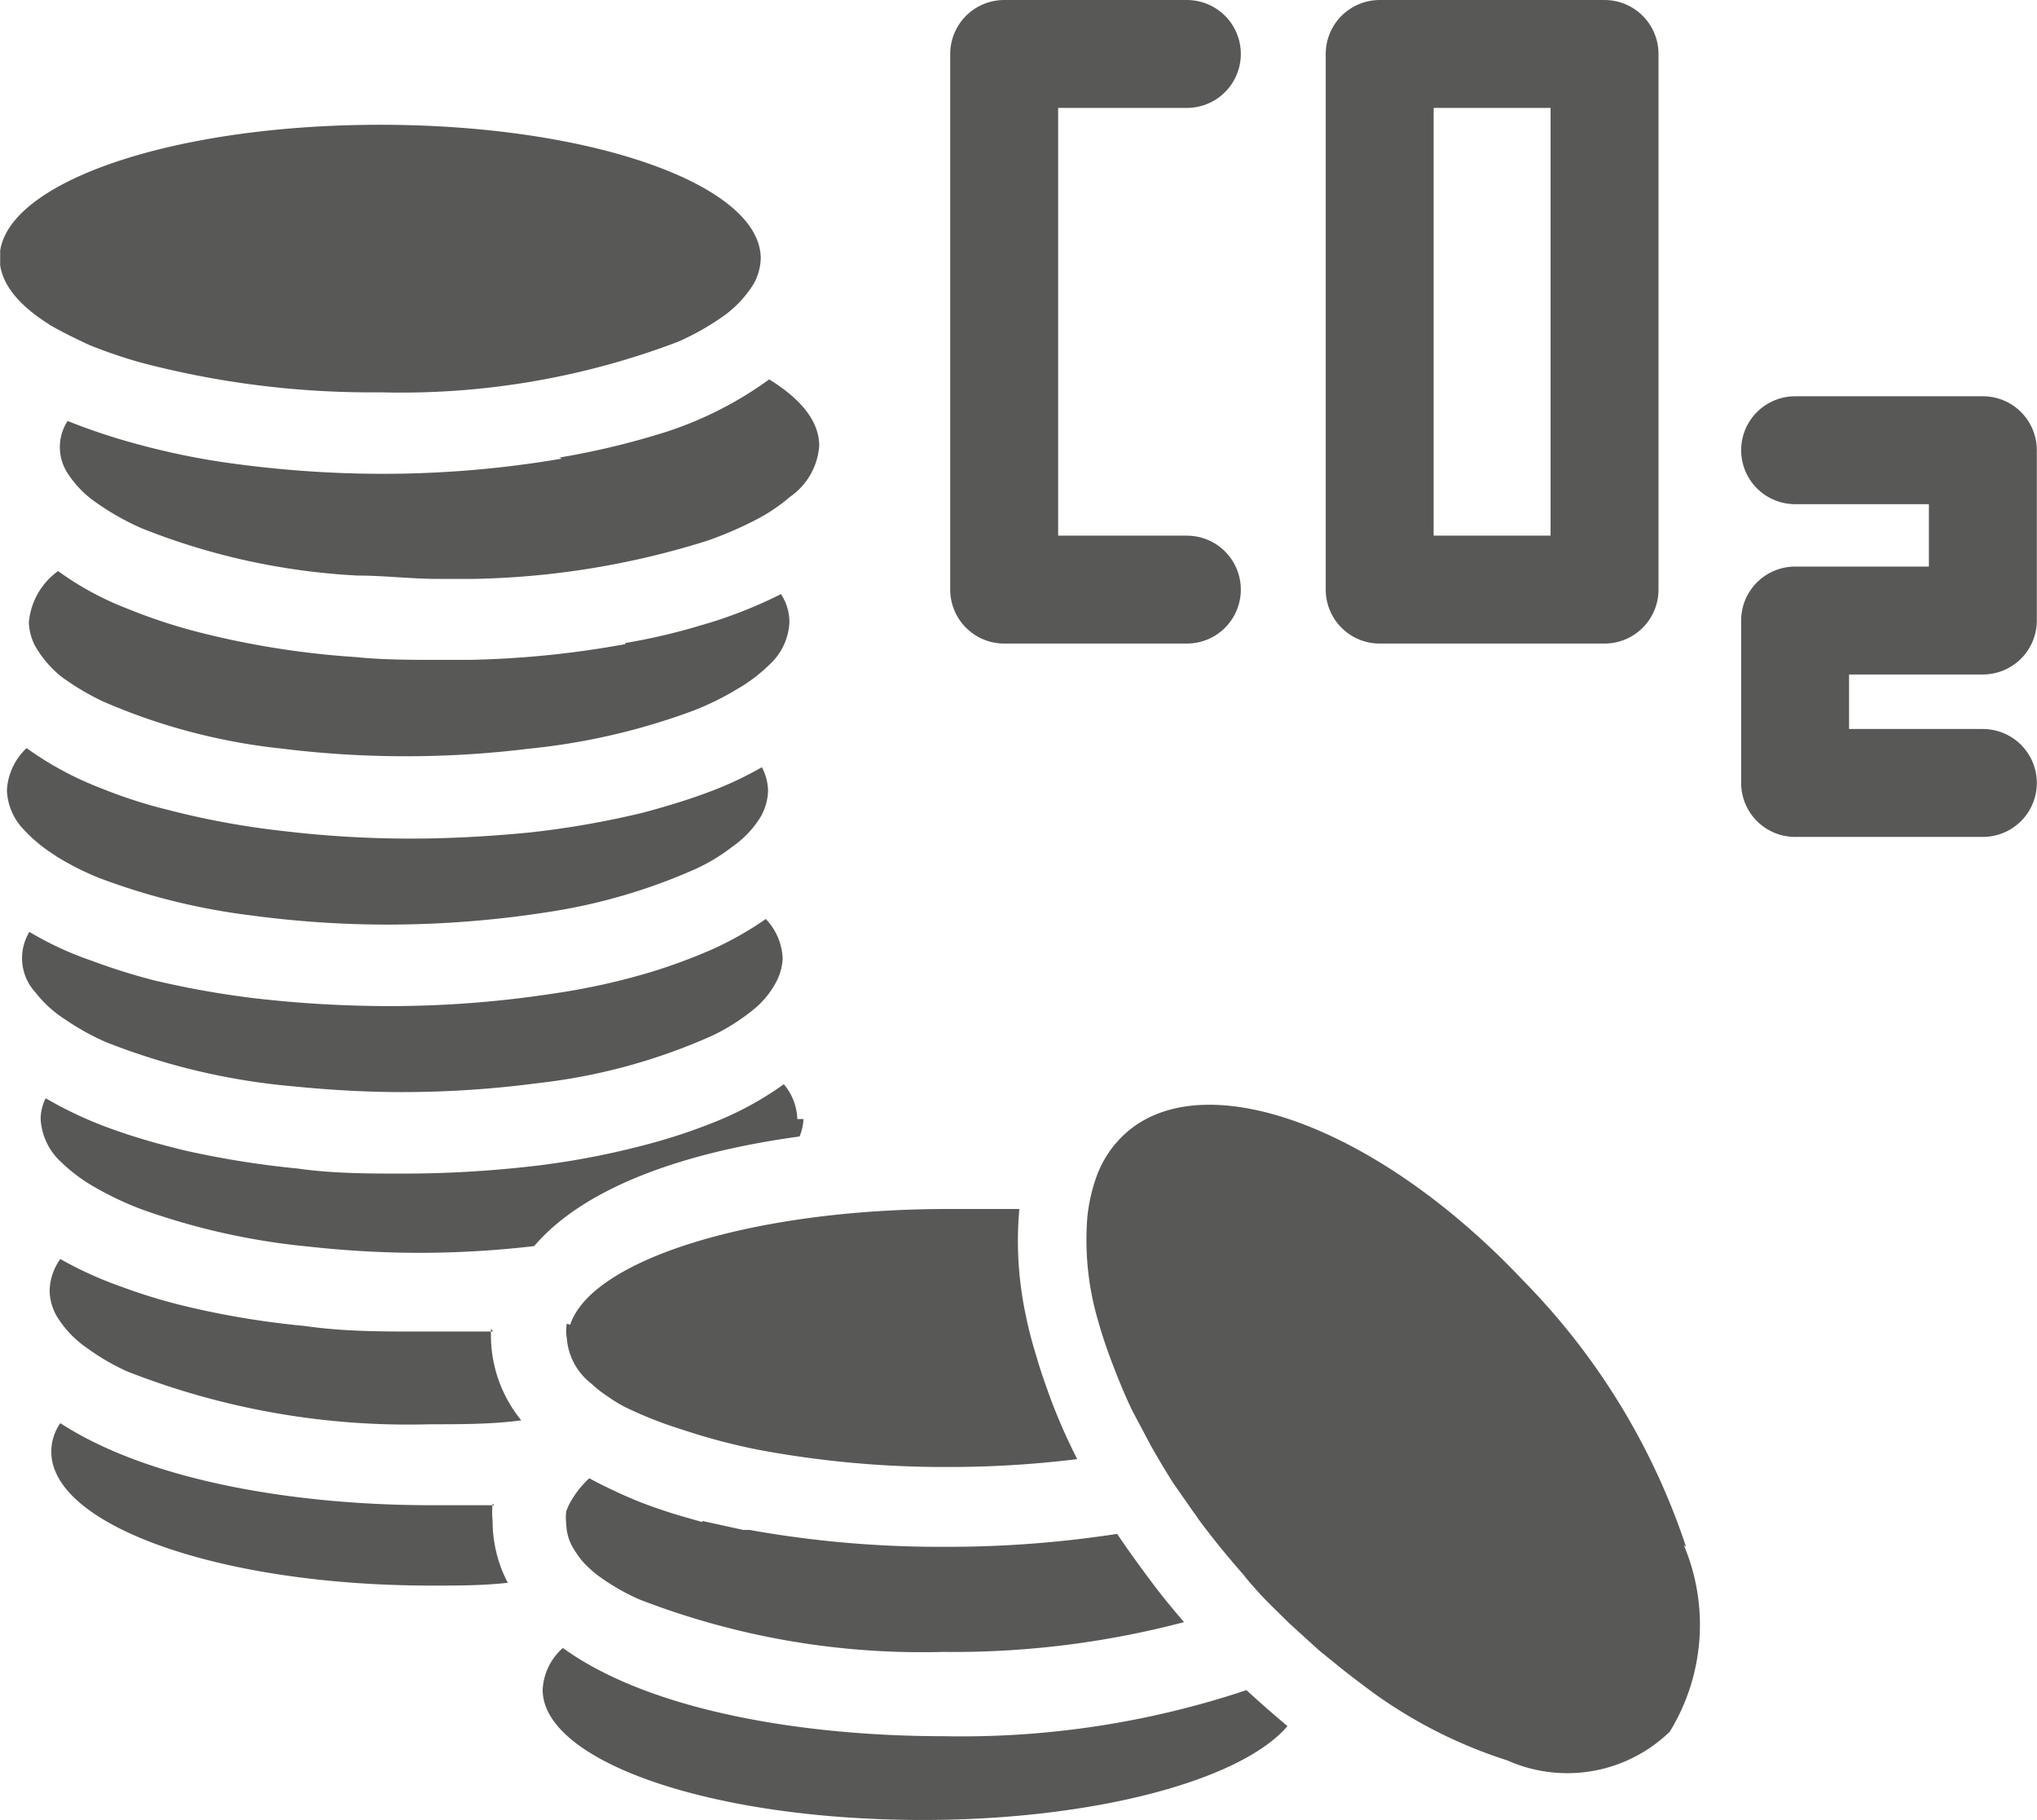 <svg xmlns="http://www.w3.org/2000/svg" xmlns:xlink="http://www.w3.org/1999/xlink" width="12.78mm" height="11.42mm" viewBox="0 0 36.23 32.38">
  <defs>
    <style>
      .cls_x6-1, .cls_x6-4 {
        fill: none;
      }

      .cls_x6-2 {
        clip-path: url(#clip-path);
      }

      .cls_x6-3 {
        fill: #585856;
      }

      .cls_x6-4 {
        stroke: #585856;
        stroke-linecap: round;
        stroke-linejoin: round;
        stroke-width: 1.92px;
      }
    </style>
    <clipPath id="clip-path" transform="translate(-403.01 -281.22)">
      <rect class="cls_x6-1" x="403.01" y="281.22" width="36.23" height="32.38"></rect>
    </clipPath>
  </defs>
  <g class="cls_x6-2">
    <path class="cls_x6-3" d="M404.89,299.76a11.87,11.87,0,0,0,3.36.79c.6.06,1.25.1,1.91.1a18.44,18.44,0,0,0,2.42-.16,10.41,10.41,0,0,0,3.11-.85,3.62,3.62,0,0,0,.71-.45,1.57,1.57,0,0,0,.44-.55,1,1,0,0,0,.09-.37,1.09,1.09,0,0,0-.3-.7,5.93,5.93,0,0,1-.93.53,10.08,10.08,0,0,1-1.1.41,12,12,0,0,1-1.77.39,19.17,19.17,0,0,1-2.93.22,21.07,21.07,0,0,1-2.37-.14,16.25,16.25,0,0,1-1.79-.32,11.11,11.11,0,0,1-1.11-.35,5.85,5.85,0,0,1-1.1-.51.9.9,0,0,0,.11,1.08,2.09,2.09,0,0,0,.53.48,4.39,4.39,0,0,0,.72.4" transform="translate(-403.01 -281.22)"></path>
    <path class="cls_x6-3" d="M404,296.45a5,5,0,0,0,.77.39,11.72,11.72,0,0,0,2.73.67,18.24,18.24,0,0,0,2.4.16,18.53,18.53,0,0,0,2.9-.23,10.18,10.18,0,0,0,2.49-.72,3.3,3.3,0,0,0,.75-.44,1.77,1.77,0,0,0,.5-.53,1,1,0,0,0,.13-.46.94.94,0,0,0-.11-.42,6.26,6.26,0,0,1-.94.44c-.37.14-.77.26-1.18.37a16.05,16.05,0,0,1-2,.35c-.71.07-1.43.11-2.13.11A19.15,19.15,0,0,1,408,296a14.43,14.43,0,0,1-2-.37,8.57,8.57,0,0,1-1.18-.38,5.86,5.86,0,0,1-1.34-.72,1.11,1.11,0,0,0-.35.75,1.06,1.06,0,0,0,.3.7,2.7,2.7,0,0,0,.56.46" transform="translate(-403.01 -281.22)"></path>
    <path class="cls_x6-3" d="M414.13,292.68a17.12,17.12,0,0,1-2.78.28h-.54c-.49,0-1,0-1.48-.05a15.37,15.37,0,0,1-2.78-.44,9.9,9.9,0,0,1-1.3-.43,5.38,5.38,0,0,1-1.21-.66,1.26,1.26,0,0,0-.52.92,1,1,0,0,0,.11.41,1.94,1.94,0,0,0,.47.55,4.52,4.52,0,0,0,.74.44,10.8,10.8,0,0,0,3.19.84,17.92,17.92,0,0,0,4.39,0,11.73,11.73,0,0,0,2.93-.68,5,5,0,0,0,.77-.38,2.83,2.83,0,0,0,.58-.44,1.09,1.09,0,0,0,.35-.75.91.91,0,0,0-.15-.5,8.14,8.14,0,0,1-1.44.56,10.77,10.77,0,0,1-1.33.31" transform="translate(-403.01 -281.22)"></path>
    <path class="cls_x6-3" d="M413,289.38a18.87,18.87,0,0,1-3.18.27,19.78,19.78,0,0,1-2.65-.18,13,13,0,0,1-1.69-.34,11.12,11.12,0,0,1-1.27-.42.85.85,0,0,0,0,.93,1.85,1.85,0,0,0,.52.53,4.56,4.56,0,0,0,.8.45,12,12,0,0,0,3.84.84c.47,0,.95.06,1.45.06h.57a14.68,14.68,0,0,0,4.2-.68,6.62,6.62,0,0,0,.84-.36,3.13,3.13,0,0,0,.63-.42,1.21,1.21,0,0,0,.52-.91c0-.43-.32-.83-.89-1.18a6.56,6.56,0,0,1-2.05,1,13.78,13.78,0,0,1-1.68.39" transform="translate(-403.01 -281.22)"></path>
    <path class="cls_x6-3" d="M403.89,287c.21.12.45.24.71.36a8.79,8.79,0,0,0,.91.31,16.08,16.08,0,0,0,4.26.53,13.86,13.86,0,0,0,5.3-.9,4.65,4.65,0,0,0,.84-.48,2,2,0,0,0,.51-.56,1,1,0,0,0,.12-.44c0-1.31-3-2.38-6.77-2.38S403,284.5,403,285.81c0,.43.32.83.88,1.18" transform="translate(-403.01 -281.22)"></path>
    <path class="cls_x6-3" d="M419.81,312.11c-2.48,0-5.23-.44-6.79-1.57a1.06,1.06,0,0,0-.36.74c0,1.28,3,2.32,6.76,2.32,3.07,0,5.67-.71,6.49-1.67-.24-.2-.49-.42-.73-.64a16,16,0,0,1-5.37.82" transform="translate(-403.01 -281.22)"></path>
    <path class="cls_x6-3" d="M413.09,304.77h0a.75.75,0,0,0,0,.26,1.13,1.13,0,0,0,.44.81,2.09,2.09,0,0,0,.28.22,2.5,2.5,0,0,0,.35.21h0l0,0a7.18,7.18,0,0,0,1,.39,10.86,10.86,0,0,0,1.37.36,18,18,0,0,0,3.34.3,18.58,18.58,0,0,0,2.3-.14,10.34,10.34,0,0,1-.48-1.09c-.09-.25-.18-.5-.25-.75a7.33,7.33,0,0,1-.19-.74,6.35,6.35,0,0,1-.11-1.87c-.41,0-.84,0-1.27,0-3.47,0-6.34.9-6.72,2.06" transform="translate(-403.01 -281.22)"></path>
    <path class="cls_x6-3" d="M433,308.74A12.25,12.25,0,0,0,430.1,304c-2.67-2.83-5.85-3.92-7.18-2.51l-.08.09a1.94,1.94,0,0,0-.33.58,3.08,3.08,0,0,0-.16.71,5.1,5.1,0,0,0,.2,1.88c.07.25.16.51.26.77s.21.53.34.8l.34.64c.12.21.25.43.39.65l.37.53a.86.86,0,0,1,.07.1c.25.34.52.67.81,1,.1.13.21.25.32.37l0,0c.16.17.33.33.49.49l.54.49.26.21c.23.19.47.37.7.54a8.46,8.46,0,0,0,2.38,1.2,2.62,2.62,0,0,0,2.89-.51,3.64,3.64,0,0,0,.25-3.32" transform="translate(-403.01 -281.22)"></path>
    <path class="cls_x6-3" d="M417.19,301.13a1,1,0,0,0-.24-.62,5.73,5.73,0,0,1-1.15.64,10,10,0,0,1-1.17.4,14.3,14.3,0,0,1-2,.4,20.1,20.1,0,0,1-2.44.15c-.62,0-1.26,0-1.89-.09a16.39,16.39,0,0,1-2-.32c-.41-.1-.81-.21-1.18-.34a7.09,7.09,0,0,1-1.3-.59.81.81,0,0,0-.09.37,1.12,1.12,0,0,0,.37.77,2.92,2.92,0,0,0,.59.44,5.71,5.71,0,0,0,.82.39,12.28,12.28,0,0,0,3,.67,18.09,18.09,0,0,0,2,.11,17.85,17.85,0,0,0,2-.12c.91-1.07,2.73-1.68,4.72-1.95a.92.92,0,0,0,.07-.31" transform="translate(-403.01 -281.22)"></path>
    <path class="cls_x6-3" d="M411.78,304.91c-.46,0-.91,0-1.36,0-.64,0-1.31,0-2-.1a15.15,15.15,0,0,1-2.07-.34,9.77,9.77,0,0,1-1.19-.36,6.68,6.68,0,0,1-1.08-.49,1,1,0,0,0-.19.56.93.93,0,0,0,.16.51,1.85,1.85,0,0,0,.5.51,4,4,0,0,0,.72.42,13.67,13.67,0,0,0,5.38.94c.56,0,1.11,0,1.63-.07a2.39,2.39,0,0,1-.54-1.52s0-.07,0-.11" transform="translate(-403.01 -281.22)"></path>
    <path class="cls_x6-3" d="M415.5,308.3c-.24-.07-.47-.13-.7-.21a7.18,7.18,0,0,1-.81-.32c-.17-.08-.34-.16-.5-.25a1.73,1.73,0,0,0-.31.38,1,1,0,0,0-.1.21h0a.83.83,0,0,0,0,.22.87.87,0,0,0,.11.41,2,2,0,0,0,.18.26,2.05,2.05,0,0,0,.26.24h0l0,0a3.81,3.81,0,0,0,.76.44,13.91,13.91,0,0,0,5.4.93,16.08,16.08,0,0,0,4.28-.53c-.19-.22-.38-.45-.56-.69s-.43-.58-.63-.88h0a19.74,19.74,0,0,1-3.07.23,19.21,19.21,0,0,1-3.47-.3l-.11,0-.73-.16" transform="translate(-403.01 -281.22)"></path>
    <path class="cls_x6-3" d="M411.8,308l-1.12,0c-2.38,0-5-.42-6.6-1.46a.88.88,0,0,0-.16.51c0,1.31,3,2.38,6.76,2.38.47,0,.92,0,1.36-.05a2.36,2.36,0,0,1-.27-1.1,1.55,1.55,0,0,1,0-.31" transform="translate(-403.01 -281.22)"></path>
    <polyline class="cls_x6-4" points="31.93 8.01 35.27 8.01 35.27 11.04 31.93 11.04 31.93 13.93 35.27 13.93"></polyline>
    <path class="cls_x6-4" d="M424.12,291.71h-3.25v-9.53h3.25m7.43,9.53h-4v-9.53h4Z" transform="translate(-403.01 -281.22)"></path>
  </g>
</svg>